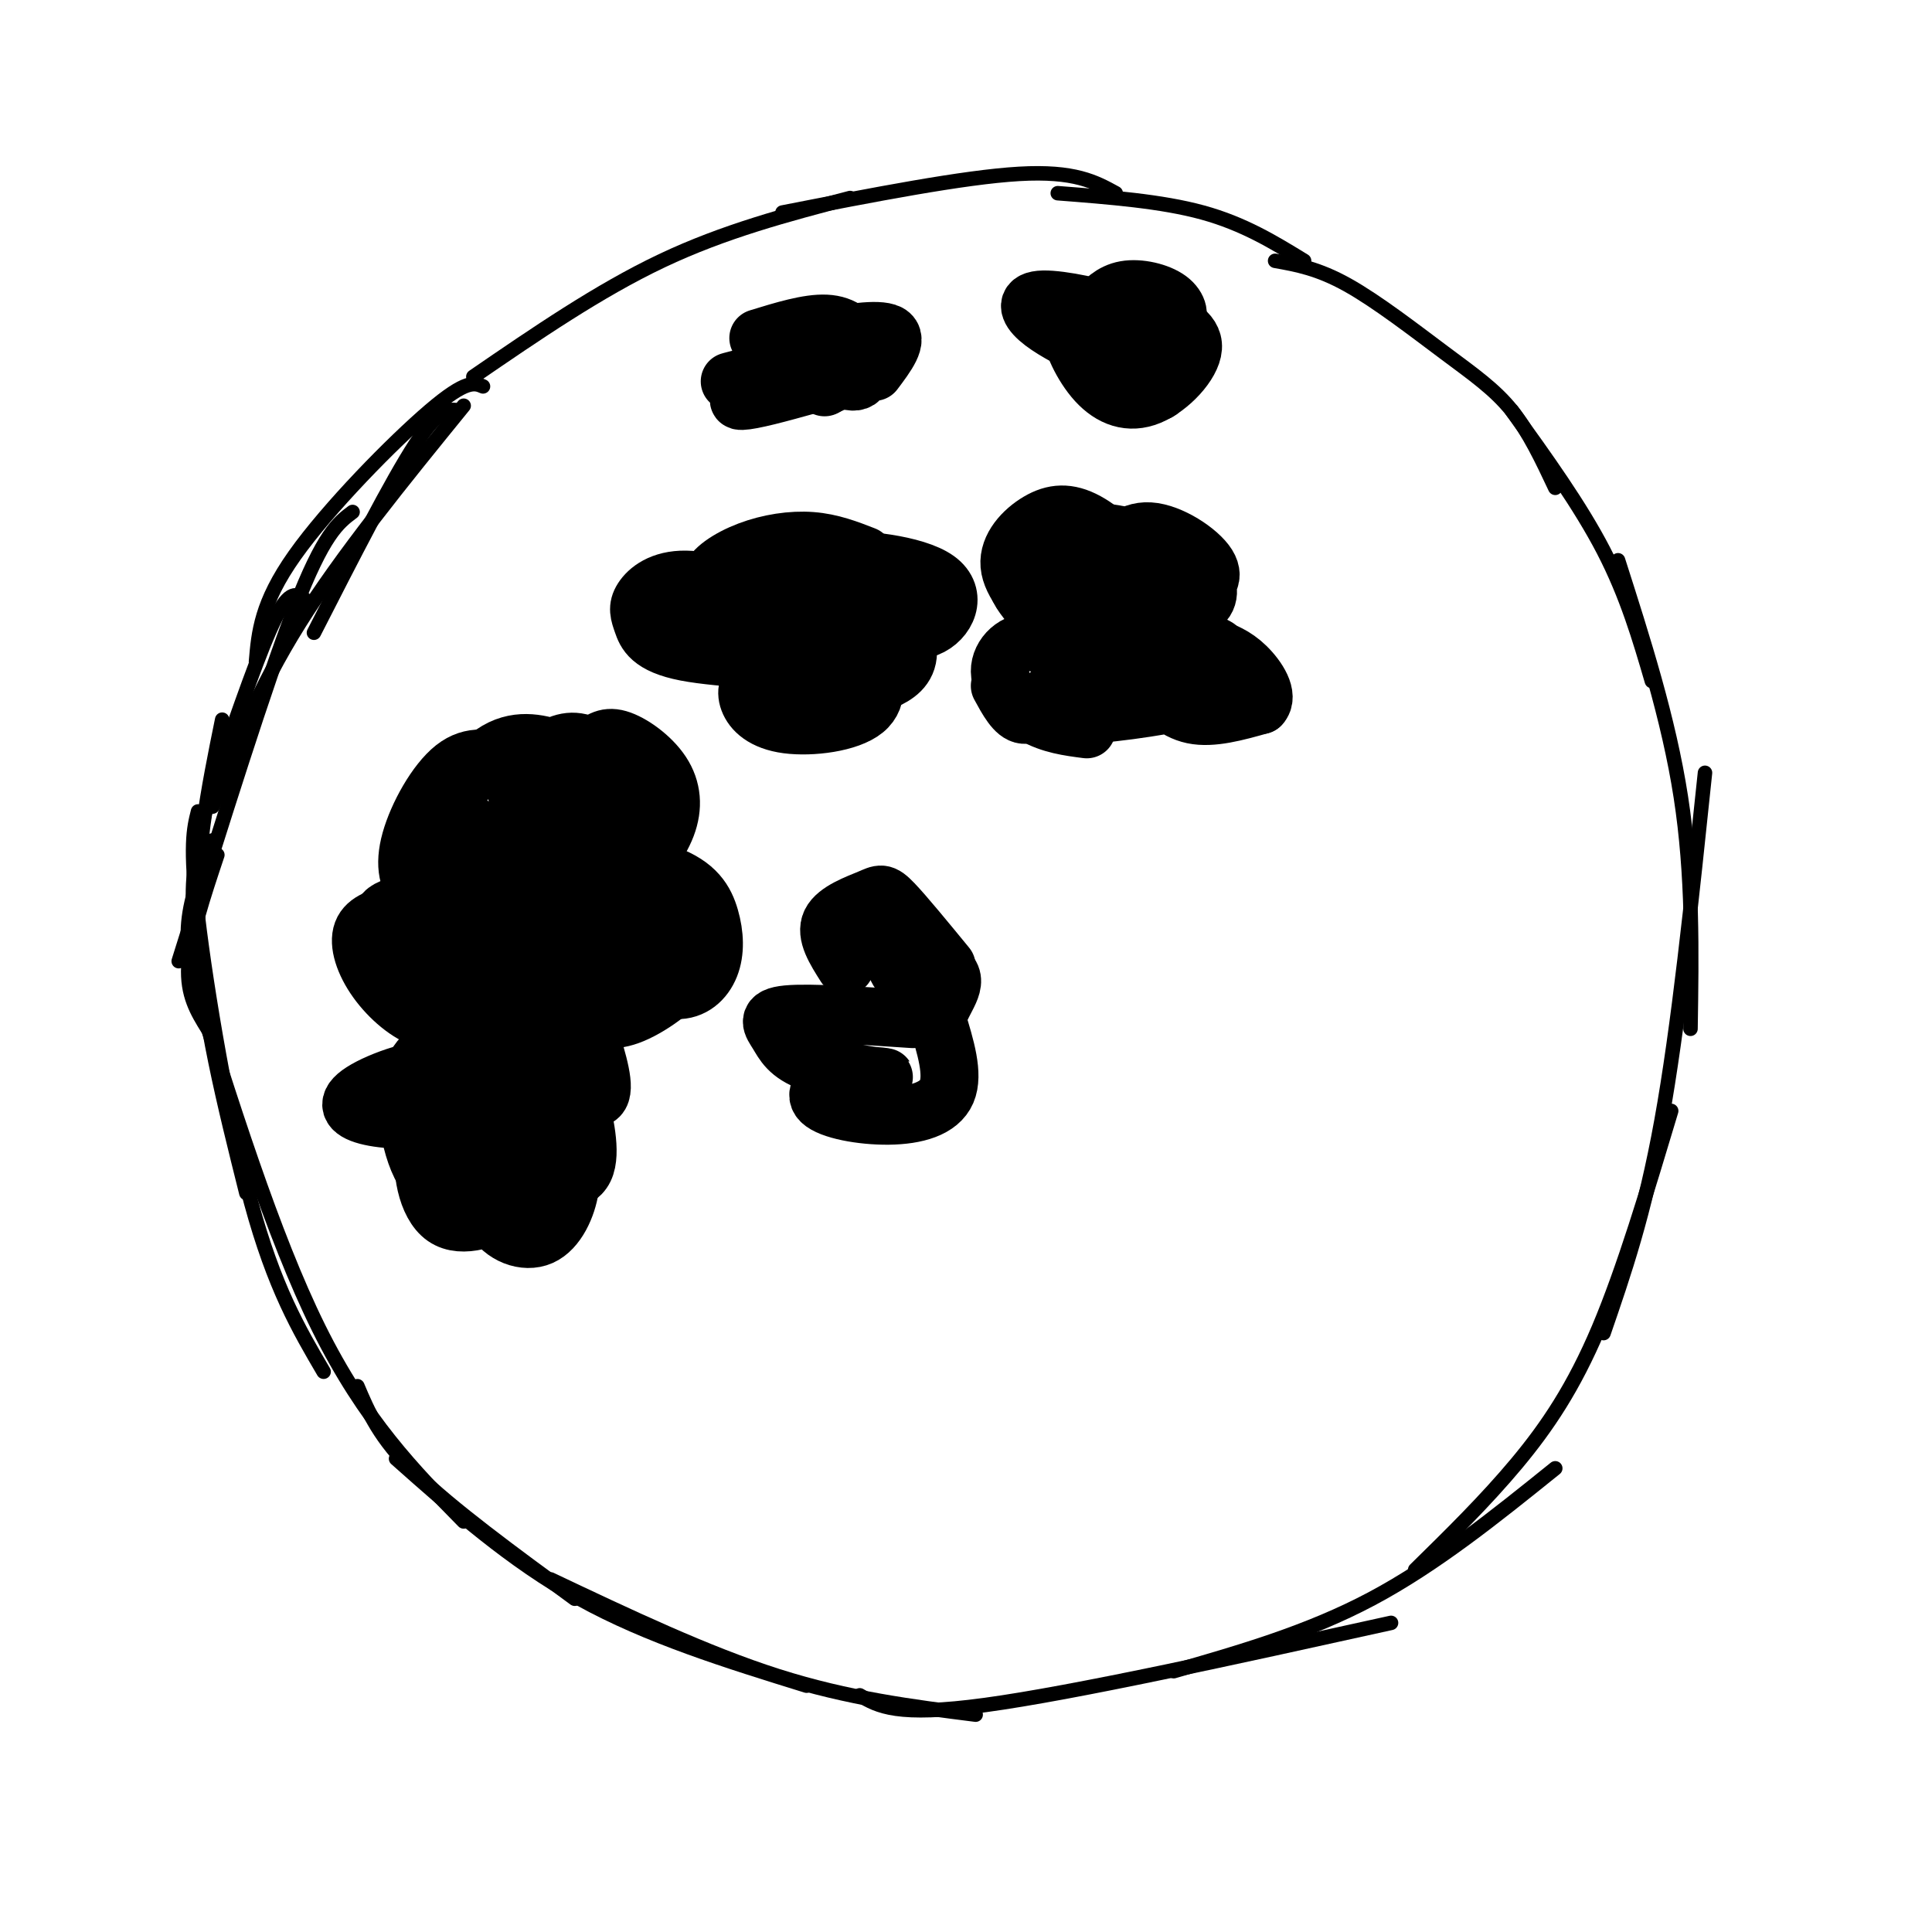 <svg viewBox='0 0 400 400' version='1.1' xmlns='http://www.w3.org/2000/svg' xmlns:xlink='http://www.w3.org/1999/xlink'><g fill='none' stroke='#000000' stroke-width='3' stroke-linecap='round' stroke-linejoin='round'><path d='M95,85c-2.000,-0.333 -4.000,-0.667 -9,7c-5.000,7.667 -13.000,23.333 -21,39'/><path d='M96,84c-12.667,15.583 -25.333,31.167 -34,45c-8.667,13.833 -13.333,25.917 -18,38'/><path d='M73,106c-3.000,2.250 -6.000,4.500 -12,20c-6.000,15.500 -15.000,44.250 -24,73'/><path d='M46,149c-2.917,14.333 -5.833,28.667 -5,45c0.833,16.333 5.417,34.667 10,53'/><path d='M41,168c-0.889,3.511 -1.778,7.022 0,22c1.778,14.978 6.222,41.422 11,59c4.778,17.578 9.889,26.289 15,35'/><path d='M39,200c8.750,27.917 17.500,55.833 27,75c9.500,19.167 19.750,29.583 30,40'/><path d='M74,287c2.250,5.333 4.500,10.667 12,18c7.500,7.333 20.250,16.667 33,26'/><path d='M82,302c11.917,10.583 23.833,21.167 38,29c14.167,7.833 30.583,12.917 47,18'/><path d='M114,327c16.167,7.667 32.333,15.333 47,20c14.667,4.667 27.833,6.333 41,8'/><path d='M178,351c3.833,2.250 7.667,4.500 26,2c18.333,-2.500 51.167,-9.750 84,-17'/><path d='M243,346c13.917,-4.000 27.833,-8.000 41,-15c13.167,-7.000 25.583,-17.000 38,-27'/><path d='M293,325c7.311,-7.178 14.622,-14.356 21,-22c6.378,-7.644 11.822,-15.756 17,-28c5.178,-12.244 10.089,-28.622 15,-45'/><path d='M332,276c4.250,-12.333 8.500,-24.667 12,-44c3.500,-19.333 6.250,-45.667 9,-72'/><path d='M350,213c0.250,-15.917 0.500,-31.833 -2,-48c-2.500,-16.167 -7.750,-32.583 -13,-49'/><path d='M342,141c-2.583,-8.833 -5.167,-17.667 -10,-27c-4.833,-9.333 -11.917,-19.167 -19,-29'/><path d='M322,101c-2.726,-5.792 -5.452,-11.583 -9,-16c-3.548,-4.417 -7.917,-7.458 -14,-12c-6.083,-4.542 -13.881,-10.583 -20,-14c-6.119,-3.417 -10.560,-4.208 -15,-5'/><path d='M270,54c-6.250,-3.833 -12.500,-7.667 -21,-10c-8.500,-2.333 -19.250,-3.167 -30,-4'/><path d='M231,40c-4.250,-2.333 -8.500,-4.667 -20,-4c-11.500,0.667 -30.250,4.333 -49,8'/><path d='M176,41c-13.000,3.417 -26.000,6.833 -39,13c-13.000,6.167 -26.000,15.083 -39,24'/><path d='M100,80c-1.711,-0.733 -3.422,-1.467 -11,5c-7.578,6.467 -21.022,20.133 -28,30c-6.978,9.867 -7.489,15.933 -8,22'/><path d='M63,124c-1.500,-1.000 -3.000,-2.000 -6,4c-3.000,6.000 -7.500,19.000 -12,32'/><path d='M44,162c-1.833,7.250 -3.667,14.500 -4,21c-0.333,6.500 0.833,12.250 2,18'/><path d='M41,181c0.000,0.000 0.000,24.000 0,24'/><path d='M43,213c-2.167,-3.500 -4.333,-7.000 -4,-13c0.333,-6.000 3.167,-14.500 6,-23'/><path d='M41,207c-1.250,-5.250 -2.500,-10.500 -2,-16c0.500,-5.500 2.750,-11.250 5,-17'/></g>
<g fill='none' stroke='#000000' stroke-width='12' stroke-linecap='round' stroke-linejoin='round'><path d='M97,209c-2.804,1.476 -5.607,2.952 -9,2c-3.393,-0.952 -7.375,-4.333 -10,-8c-2.625,-3.667 -3.893,-7.619 -3,-10c0.893,-2.381 3.946,-3.190 7,-4'/><path d='M88,196c-3.335,-1.815 -6.669,-3.629 -8,-5c-1.331,-1.371 -0.658,-2.298 1,-3c1.658,-0.702 4.300,-1.178 8,1c3.700,2.178 8.458,7.009 9,9c0.542,1.991 -3.131,1.140 -5,-1c-1.869,-2.140 -1.935,-5.570 -2,-9'/><path d='M96,202c-2.622,-2.156 -5.244,-4.311 -7,-7c-1.756,-2.689 -2.644,-5.911 -1,-10c1.644,-4.089 5.822,-9.044 10,-14'/><path d='M98,189c-4.220,-0.887 -8.440,-1.774 -11,-4c-2.560,-2.226 -3.458,-5.792 -2,-11c1.458,-5.208 5.274,-12.060 9,-15c3.726,-2.940 7.363,-1.970 11,-1'/><path d='M100,181c-1.953,0.012 -3.906,0.024 -6,-1c-2.094,-1.024 -4.329,-3.082 -3,-8c1.329,-4.918 6.223,-12.694 11,-16c4.777,-3.306 9.438,-2.141 13,-1c3.562,1.141 6.025,2.257 7,5c0.975,2.743 0.460,7.113 -1,10c-1.460,2.887 -3.866,4.292 -7,3c-3.134,-1.292 -6.994,-5.280 -7,-9c-0.006,-3.720 3.844,-7.172 7,-9c3.156,-1.828 5.619,-2.031 9,0c3.381,2.031 7.680,6.294 8,9c0.320,2.706 -3.340,3.853 -7,5'/><path d='M120,167c-1.720,-2.491 -3.439,-4.983 -3,-7c0.439,-2.017 3.038,-3.560 5,-5c1.962,-1.440 3.289,-2.778 6,-2c2.711,0.778 6.807,3.671 9,7c2.193,3.329 2.484,7.094 1,11c-1.484,3.906 -4.742,7.953 -8,12'/><path d='M133,176c-0.333,3.917 -0.667,7.833 -3,10c-2.333,2.167 -6.667,2.583 -11,3'/><path d='M122,186c1.486,-0.214 2.972,-0.428 4,-1c1.028,-0.572 1.597,-1.502 -1,-3c-2.597,-1.498 -8.359,-3.563 -6,-4c2.359,-0.437 12.840,0.756 19,3c6.160,2.244 8.000,5.540 9,9c1.000,3.460 1.159,7.084 0,10c-1.159,2.916 -3.637,5.124 -7,5c-3.363,-0.124 -7.613,-2.580 -9,-5c-1.387,-2.420 0.088,-4.805 2,-7c1.912,-2.195 4.261,-4.198 6,-3c1.739,1.198 2.870,5.599 4,10'/><path d='M143,200c-1.644,3.778 -7.756,8.222 -12,10c-4.244,1.778 -6.622,0.889 -9,0'/><path d='M137,204c-4.083,1.167 -8.167,2.333 -11,2c-2.833,-0.333 -4.417,-2.167 -6,-4'/><path d='M117,196c0.000,0.000 -3.000,10.000 -3,10'/><path d='M121,184c-2.881,2.173 -5.762,4.345 -7,7c-1.238,2.655 -0.833,5.792 0,9c0.833,3.208 2.095,6.488 4,8c1.905,1.512 4.452,1.256 7,1'/><path d='M130,189c-4.214,-7.068 -8.429,-14.136 -12,-15c-3.571,-0.864 -6.500,4.476 -7,11c-0.500,6.524 1.427,14.232 4,17c2.573,2.768 5.792,0.597 7,-2c1.208,-2.597 0.405,-5.621 -1,-9c-1.405,-3.379 -3.414,-7.112 -5,-8c-1.586,-0.888 -2.751,1.068 -3,5c-0.249,3.932 0.417,9.840 2,12c1.583,2.160 4.082,0.573 5,-2c0.918,-2.573 0.256,-6.133 -1,-11c-1.256,-4.867 -3.108,-11.041 -5,-14c-1.892,-2.959 -3.826,-2.703 -5,-2c-1.174,0.703 -1.587,1.851 -2,3'/><path d='M107,174c-0.839,1.063 -1.937,2.220 -1,7c0.937,4.780 3.910,13.181 7,18c3.090,4.819 6.296,6.054 9,6c2.704,-0.054 4.904,-1.399 6,-4c1.096,-2.601 1.086,-6.458 0,-11c-1.086,-4.542 -3.249,-9.768 -7,-14c-3.751,-4.232 -9.089,-7.471 -13,-5c-3.911,2.471 -6.393,10.651 -7,16c-0.607,5.349 0.662,7.867 4,9c3.338,1.133 8.745,0.882 8,1c-0.745,0.118 -7.641,0.605 -10,3c-2.359,2.395 -0.179,6.697 2,11'/><path d='M105,211c1.066,2.174 2.730,2.110 4,1c1.270,-1.110 2.146,-3.267 1,-5c-1.146,-1.733 -4.313,-3.041 -6,-2c-1.687,1.041 -1.893,4.432 -1,6c0.893,1.568 2.885,1.312 4,1c1.115,-0.312 1.352,-0.682 0,-3c-1.352,-2.318 -4.293,-6.584 -8,-9c-3.707,-2.416 -8.178,-2.982 -11,-2c-2.822,0.982 -3.993,3.511 -3,6c0.993,2.489 4.152,4.939 7,6c2.848,1.061 5.385,0.732 6,-1c0.615,-1.732 -0.693,-4.866 -2,-8'/><path d='M96,201c-2.524,-1.619 -7.833,-1.667 -10,0c-2.167,1.667 -1.190,5.048 0,7c1.190,1.952 2.595,2.476 4,3'/><path d='M109,216c-7.417,-0.417 -14.833,-0.833 -19,1c-4.167,1.833 -5.083,5.917 -6,10'/><path d='M98,230c2.718,-0.475 5.435,-0.949 5,-3c-0.435,-2.051 -4.024,-5.677 -10,-6c-5.976,-0.323 -14.341,2.659 -18,5c-3.659,2.341 -2.613,4.041 1,5c3.613,0.959 9.792,1.179 14,0c4.208,-1.179 6.444,-3.755 7,-6c0.556,-2.245 -0.566,-4.160 -3,-4c-2.434,0.160 -6.178,2.393 -8,5c-1.822,2.607 -1.721,5.586 -1,9c0.721,3.414 2.063,7.261 4,9c1.937,1.739 4.468,1.369 7,1'/><path d='M101,237c-1.721,-2.754 -3.441,-5.508 -6,-6c-2.559,-0.492 -5.956,1.277 -7,6c-1.044,4.723 0.266,12.401 4,15c3.734,2.599 9.894,0.120 13,-2c3.106,-2.120 3.160,-3.880 2,-6c-1.160,-2.120 -3.533,-4.599 -5,-3c-1.467,1.599 -2.029,7.278 0,11c2.029,3.722 6.649,5.489 10,4c3.351,-1.489 5.434,-6.234 6,-10c0.566,-3.766 -0.386,-6.552 -2,-8c-1.614,-1.448 -3.890,-1.556 -5,-1c-1.110,0.556 -1.055,1.778 -1,3'/><path d='M110,240c-0.260,1.283 -0.410,2.989 2,4c2.410,1.011 7.381,1.325 9,-2c1.619,-3.325 -0.114,-10.291 -1,-14c-0.886,-3.709 -0.927,-4.163 -3,-4c-2.073,0.163 -6.179,0.943 -7,3c-0.821,2.057 1.643,5.391 4,7c2.357,1.609 4.605,1.495 6,-2c1.395,-3.495 1.936,-10.369 2,-14c0.064,-3.631 -0.347,-4.017 -2,-4c-1.653,0.017 -4.546,0.438 -6,2c-1.454,1.562 -1.468,4.267 1,7c2.468,2.733 7.420,5.495 9,4c1.580,-1.495 -0.210,-7.248 -2,-13'/><path d='M122,214c-1.516,-3.290 -4.306,-5.014 -7,-5c-2.694,0.014 -5.292,1.766 -7,5c-1.708,3.234 -2.526,7.950 -1,12c1.526,4.050 5.398,7.432 5,7c-0.398,-0.432 -5.064,-4.680 -9,-5c-3.936,-0.320 -7.143,3.289 -9,5c-1.857,1.711 -2.364,1.526 -1,3c1.364,1.474 4.600,4.608 8,4c3.400,-0.608 6.963,-4.957 7,-6c0.037,-1.043 -3.452,1.219 -5,4c-1.548,2.781 -1.157,6.080 0,8c1.157,1.920 3.078,2.460 5,3'/><path d='M108,249c1.667,0.167 3.333,-0.917 5,-2'/><path d='M179,115c-3.452,-1.345 -6.905,-2.690 -11,-3c-4.095,-0.310 -8.833,0.417 -13,2c-4.167,1.583 -7.762,4.024 -8,6c-0.238,1.976 2.881,3.488 6,5'/><path d='M162,125c-7.449,-2.459 -14.898,-4.919 -20,-5c-5.102,-0.081 -7.856,2.216 -9,4c-1.144,1.784 -0.678,3.056 0,5c0.678,1.944 1.567,4.562 9,6c7.433,1.438 21.409,1.697 26,3c4.591,1.303 -0.205,3.652 -5,6'/><path d='M165,142c0.278,-1.272 0.556,-2.543 -1,-3c-1.556,-0.457 -4.947,-0.099 -7,1c-2.053,1.099 -2.767,2.939 -2,5c0.767,2.061 3.014,4.343 8,5c4.986,0.657 12.712,-0.312 16,-3c3.288,-2.688 2.139,-7.097 0,-9c-2.139,-1.903 -5.269,-1.302 -6,0c-0.731,1.302 0.937,3.305 3,4c2.063,0.695 4.522,0.083 7,-1c2.478,-1.083 4.975,-2.638 5,-6c0.025,-3.362 -2.421,-8.532 -4,-10c-1.579,-1.468 -2.289,0.766 -3,3'/><path d='M181,128c1.577,1.444 7.021,3.555 11,2c3.979,-1.555 6.494,-6.776 2,-10c-4.494,-3.224 -15.997,-4.450 -22,-4c-6.003,0.450 -6.506,2.576 -7,5c-0.494,2.424 -0.978,5.144 0,7c0.978,1.856 3.417,2.846 6,3c2.583,0.154 5.309,-0.527 6,-3c0.691,-2.473 -0.655,-6.736 -2,-11'/><path d='M175,117c-2.256,-2.641 -6.897,-3.745 -10,-3c-3.103,0.745 -4.667,3.339 -5,6c-0.333,2.661 0.564,5.389 4,9c3.436,3.611 9.412,8.104 10,7c0.588,-1.104 -4.213,-7.804 -7,-11c-2.787,-3.196 -3.561,-2.889 -7,-2c-3.439,0.889 -9.542,2.358 -10,4c-0.458,1.642 4.731,3.457 8,4c3.269,0.543 4.618,-0.184 3,-2c-1.618,-1.816 -6.205,-4.720 -10,-6c-3.795,-1.280 -6.799,-0.937 -8,0c-1.201,0.937 -0.601,2.469 0,4'/><path d='M143,127c0.870,1.500 3.044,3.251 6,4c2.956,0.749 6.695,0.497 9,-1c2.305,-1.497 3.176,-4.238 2,-6c-1.176,-1.762 -4.398,-2.544 -7,-3c-2.602,-0.456 -4.585,-0.584 -7,0c-2.415,0.584 -5.261,1.881 -3,4c2.261,2.119 9.631,5.059 17,8'/><path d='M230,68c2.030,-0.845 4.060,-1.690 1,-3c-3.060,-1.310 -11.208,-3.083 -15,-3c-3.792,0.083 -3.226,2.024 -1,4c2.226,1.976 6.113,3.988 10,6'/><path d='M228,72c-2.853,-2.241 -5.707,-4.482 -6,-3c-0.293,1.482 1.973,6.686 5,10c3.027,3.314 6.815,4.738 11,3c4.185,-1.738 8.767,-6.640 9,-10c0.233,-3.360 -3.884,-5.180 -8,-7'/><path d='M239,65c-0.394,-0.660 2.619,1.190 4,1c1.381,-0.190 1.128,-2.422 -1,-4c-2.128,-1.578 -6.133,-2.503 -9,-2c-2.867,0.503 -4.598,2.435 -6,4c-1.402,1.565 -2.475,2.762 -1,4c1.475,1.238 5.498,2.517 7,2c1.502,-0.517 0.481,-2.832 -1,-3c-1.481,-0.168 -3.423,1.809 -3,3c0.423,1.191 3.212,1.595 6,2'/><path d='M235,72c0.286,2.036 -2.000,6.125 -1,8c1.000,1.875 5.286,1.536 6,1c0.714,-0.536 -2.143,-1.268 -5,-2'/><path d='M233,132c1.735,-4.301 3.470,-8.603 2,-13c-1.470,-4.397 -6.147,-8.890 -10,-11c-3.853,-2.110 -6.884,-1.837 -10,0c-3.116,1.837 -6.319,5.239 -6,9c0.319,3.761 4.159,7.880 8,12'/><path d='M227,131c-2.054,-2.810 -4.107,-5.619 -8,-8c-3.893,-2.381 -9.625,-4.333 -8,-1c1.625,3.333 10.607,11.952 13,17c2.393,5.048 -1.804,6.524 -6,8'/><path d='M226,142c-4.137,-4.232 -8.274,-8.464 -12,-9c-3.726,-0.536 -7.042,2.625 -7,6c0.042,3.375 3.440,6.964 7,9c3.560,2.036 7.280,2.518 11,3'/><path d='M228,143c-1.830,-0.104 -3.659,-0.209 -6,1c-2.341,1.209 -5.193,3.730 0,4c5.193,0.270 18.430,-1.712 24,-3c5.570,-1.288 3.473,-1.884 1,-3c-2.473,-1.116 -5.323,-2.753 -7,-3c-1.677,-0.247 -2.182,0.895 -1,3c1.182,2.105 4.052,5.173 8,6c3.948,0.827 8.974,-0.586 14,-2'/><path d='M261,146c1.822,-1.911 -0.622,-5.689 -3,-8c-2.378,-2.311 -4.689,-3.156 -7,-4'/><path d='M252,134c-4.554,-2.476 -9.107,-4.952 -13,-6c-3.893,-1.048 -7.125,-0.667 -8,1c-0.875,1.667 0.607,4.619 3,6c2.393,1.381 5.696,1.190 9,1'/><path d='M247,135c-2.874,-2.800 -5.749,-5.601 -5,-7c0.749,-1.399 5.121,-1.398 7,-3c1.879,-1.602 1.263,-4.808 -1,-7c-2.263,-2.192 -6.174,-3.371 -8,-3c-1.826,0.371 -1.566,2.291 0,4c1.566,1.709 4.439,3.207 7,3c2.561,-0.207 4.810,-2.117 3,-5c-1.810,-2.883 -7.680,-6.738 -12,-7c-4.320,-0.262 -7.092,3.068 -8,5c-0.908,1.932 0.046,2.466 1,3'/><path d='M231,118c2.163,1.071 7.071,2.247 9,1c1.929,-1.247 0.880,-4.917 -4,-7c-4.880,-2.083 -13.590,-2.580 -15,-1c-1.410,1.580 4.481,5.238 7,6c2.519,0.762 1.665,-1.373 0,-3c-1.665,-1.627 -4.141,-2.746 -6,-3c-1.859,-0.254 -3.103,0.356 -2,3c1.103,2.644 4.551,7.322 8,12'/><path d='M229,132c0.000,0.000 -11.000,11.000 -11,11'/><path d='M218,143c-2.083,2.583 -4.167,5.167 -6,5c-1.833,-0.167 -3.417,-3.083 -5,-6'/><path d='M171,74c-10.092,2.482 -20.185,4.964 -20,5c0.185,0.036 10.646,-2.374 12,-2c1.354,0.374 -6.400,3.533 -9,5c-2.600,1.467 -0.046,1.241 5,0c5.046,-1.241 12.585,-3.497 15,-4c2.415,-0.503 -0.292,0.749 -3,2'/><path d='M171,80c-0.500,0.333 -0.250,0.167 0,0'/><path d='M181,77c2.581,-3.426 5.161,-6.851 3,-8c-2.161,-1.149 -9.064,-0.020 -13,1c-3.936,1.020 -4.906,1.931 -3,4c1.906,2.069 6.686,5.297 9,5c2.314,-0.297 2.161,-4.118 1,-7c-1.161,-2.882 -3.332,-4.823 -7,-5c-3.668,-0.177 -8.834,1.412 -14,3'/><path d='M196,200c-4.339,-5.286 -8.679,-10.571 -11,-13c-2.321,-2.429 -2.625,-2.000 -5,-1c-2.375,1.000 -6.821,2.571 -8,5c-1.179,2.429 0.911,5.714 3,9'/><path d='M189,211c-10.685,-0.720 -21.370,-1.441 -26,-1c-4.630,0.441 -3.207,2.042 -2,4c1.207,1.958 2.196,4.271 7,6c4.804,1.729 13.423,2.873 15,3c1.577,0.127 -3.890,-0.761 -8,0c-4.110,0.761 -6.865,3.173 -5,5c1.865,1.827 8.348,3.069 14,3c5.652,-0.069 10.472,-1.448 12,-5c1.528,-3.552 -0.236,-9.276 -2,-15'/><path d='M194,211c1.152,-4.317 5.030,-7.611 2,-10c-3.030,-2.389 -12.970,-3.874 -17,-6c-4.030,-2.126 -2.152,-4.893 0,-4c2.152,0.893 4.576,5.447 7,10'/></g>
</svg>